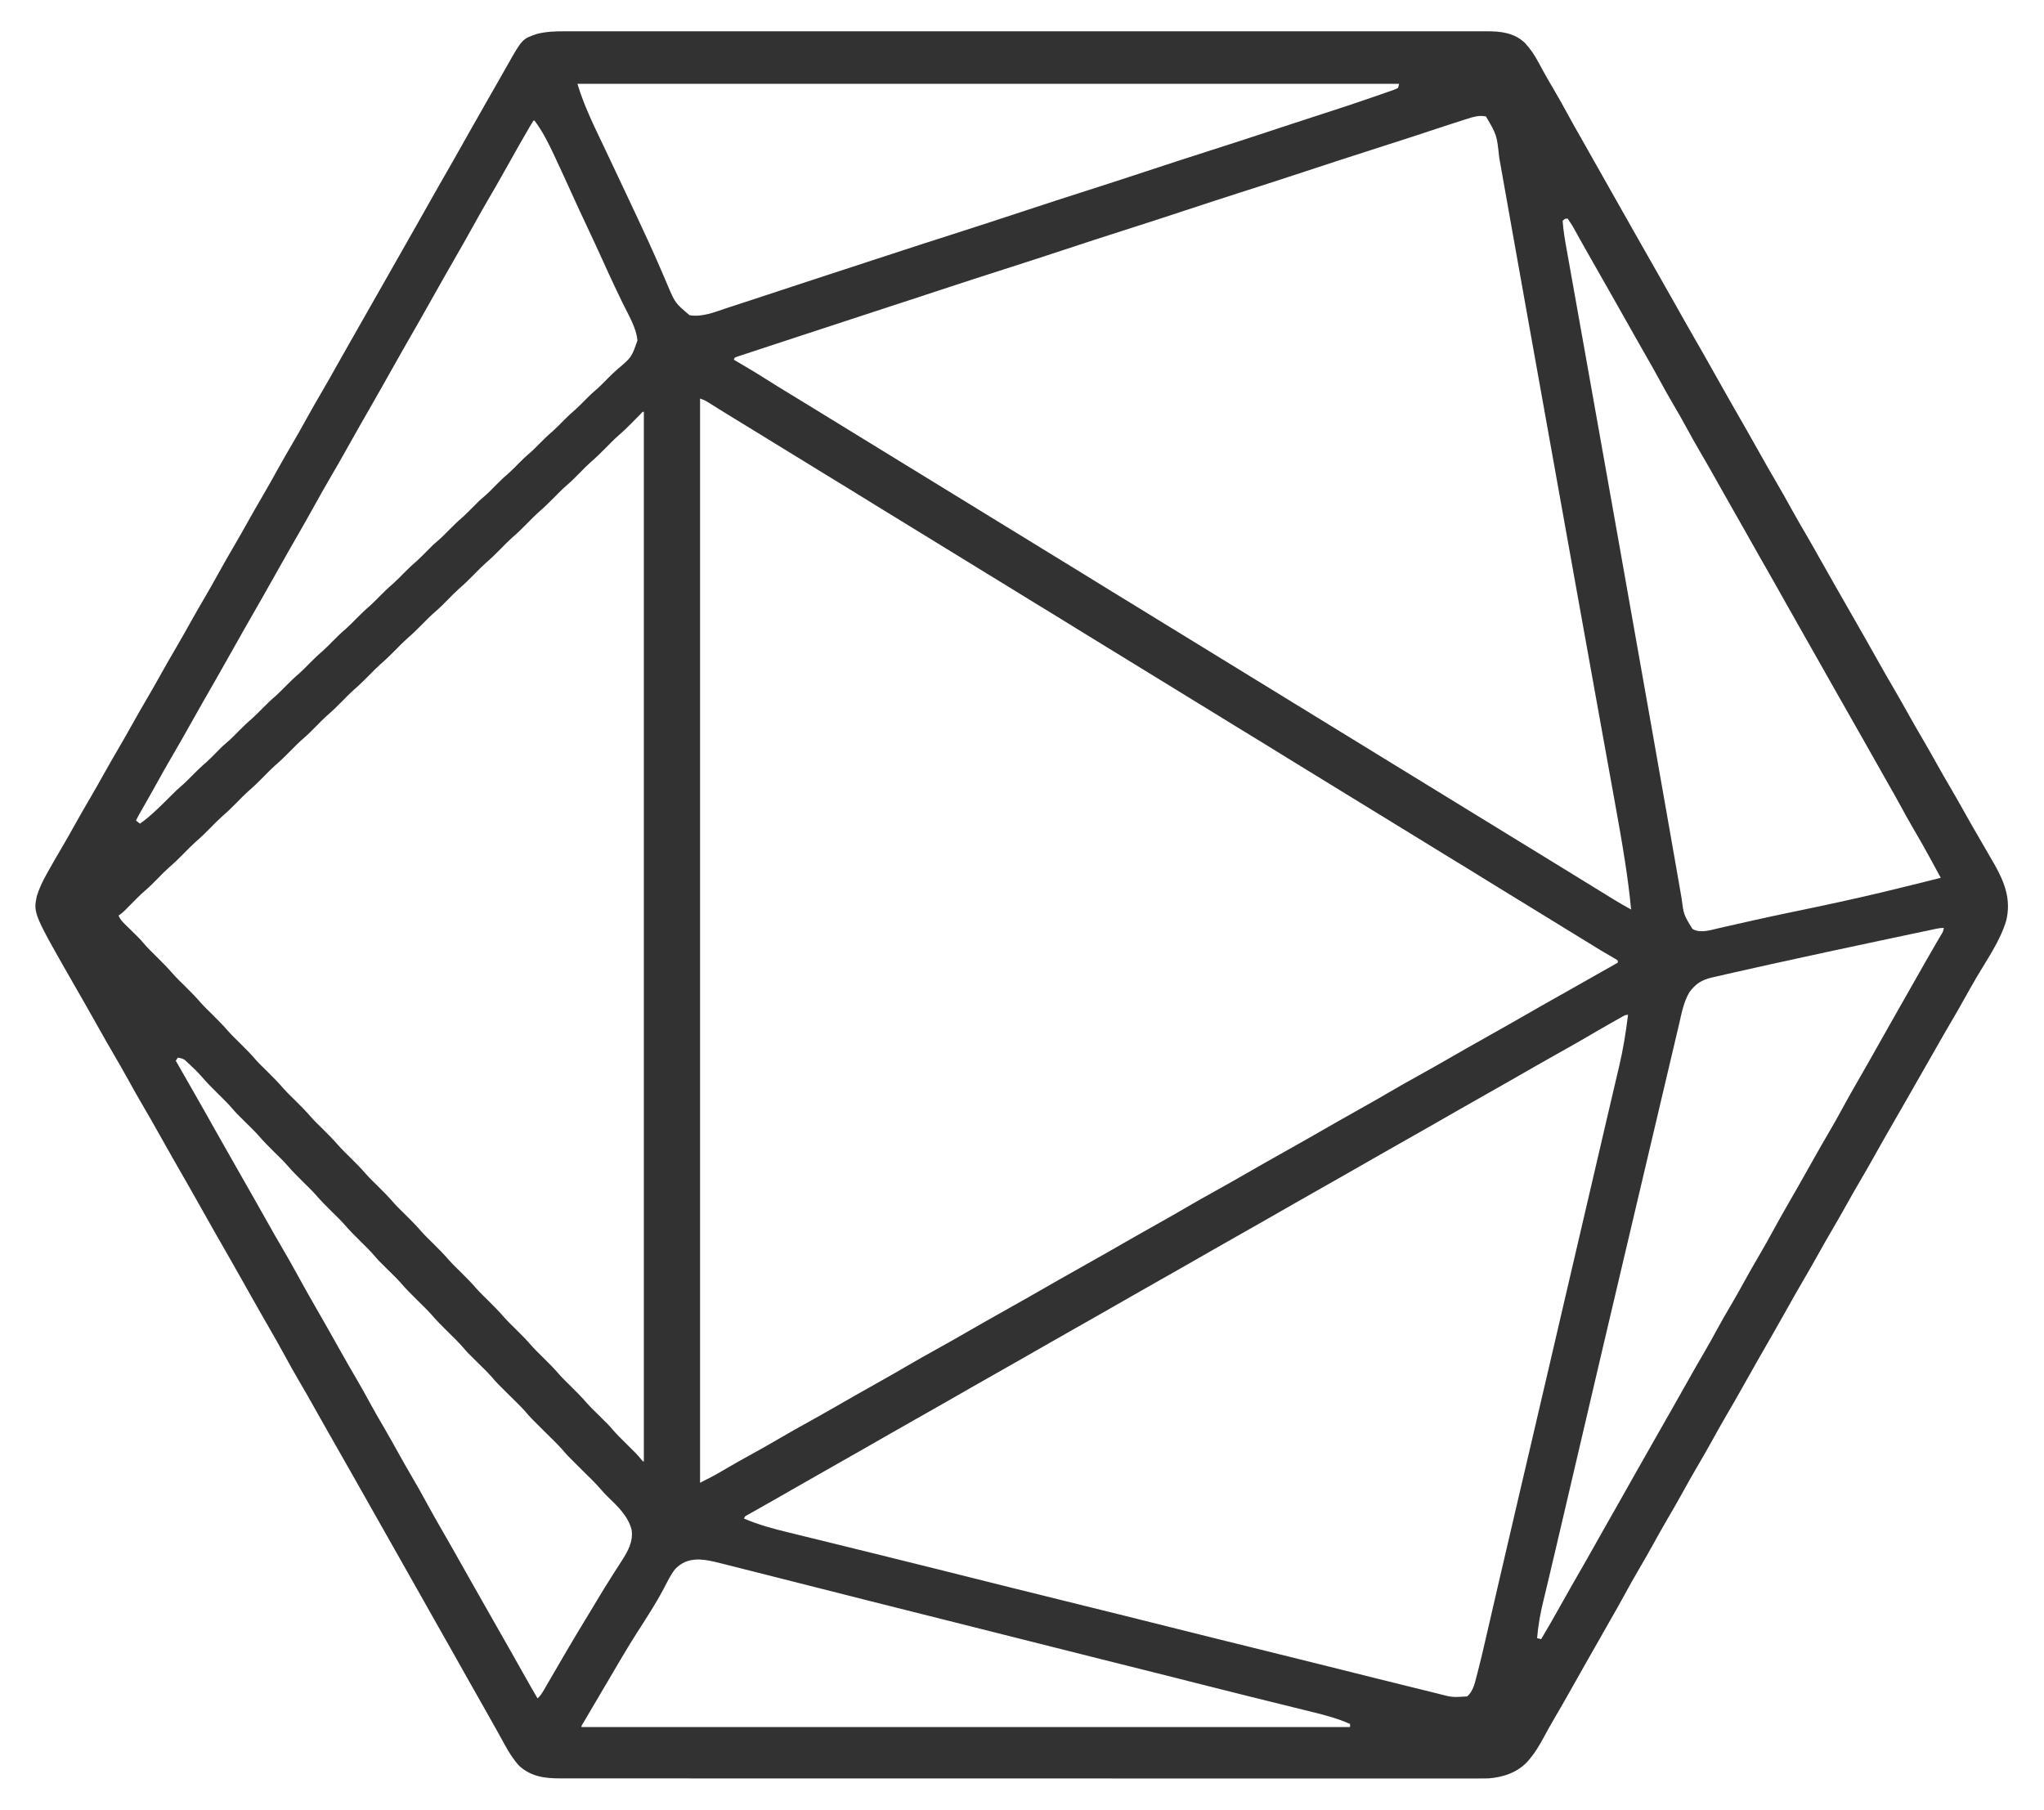 <?xml version="1.0" encoding="UTF-8"?>
<svg version="1.1" xmlns="http://www.w3.org/2000/svg" width="2000" height="1771">
<path d="M0 0 C1.601 -0.003 3.202 -0.008 4.803 -0.013 C9.188 -0.025 13.572 -0.018 17.957 -0.008 C22.733 -0 27.509 -0.01 32.284 -0.018 C40.65 -0.028 49.015 -0.028 57.381 -0.02 C69.82 -0.009 82.26 -0.015 94.7 -0.024 C116.917 -0.04 139.134 -0.039 161.352 -0.03 C180.794 -0.022 200.236 -0.02 219.678 -0.024 C220.968 -0.024 222.257 -0.024 223.586 -0.025 C228.82 -0.026 234.054 -0.027 239.288 -0.027 C253.919 -0.03 268.551 -0.032 283.182 -0.033 C283.848 -0.033 284.514 -0.033 285.201 -0.033 C306.426 -0.034 327.652 -0.031 348.878 -0.024 C349.91 -0.024 349.91 -0.024 350.963 -0.024 C362.141 -0.02 373.319 -0.017 384.496 -0.013 C428.829 0.002 473.161 0.001 517.494 -0.014 C528.667 -0.017 539.84 -0.021 551.013 -0.024 C551.701 -0.025 552.389 -0.025 553.098 -0.025 C574.303 -0.031 595.507 -0.034 616.712 -0.033 C617.378 -0.033 618.043 -0.033 618.729 -0.033 C633.999 -0.032 649.269 -0.03 664.539 -0.027 C669.764 -0.026 674.988 -0.025 680.213 -0.024 C681.499 -0.024 682.785 -0.023 684.111 -0.023 C703.542 -0.02 722.973 -0.024 742.404 -0.031 C764.496 -0.04 786.588 -0.038 808.68 -0.022 C821.047 -0.013 833.413 -0.012 845.779 -0.023 C854.037 -0.03 862.295 -0.026 870.553 -0.013 C875.259 -0.006 879.965 -0.003 884.672 -0.014 C888.956 -0.024 893.241 -0.02 897.525 -0.005 C899.062 -0.002 900.6 -0.004 902.137 -0.011 C916.202 -0.076 929.499 1.337 940.082 11.492 C945.647 17.554 949.723 23.749 953.566 31.003 C954.774 33.221 955.983 35.439 957.195 37.655 C957.804 38.774 958.412 39.892 959.039 41.045 C961.927 46.277 964.965 51.419 968.004 56.565 C972.997 65.06 977.801 73.638 982.485 82.307 C986.3 89.356 990.243 96.324 994.238 103.273 C998.168 110.114 1002.033 116.989 1005.879 123.878 C1010.173 131.567 1014.496 139.238 1018.879 146.878 C1023.261 154.517 1027.584 162.188 1031.879 169.878 C1036.679 178.472 1041.523 187.04 1046.419 195.58 C1050.013 201.853 1053.577 208.143 1057.129 214.44 C1061.656 222.466 1066.216 230.474 1070.796 238.471 C1076.287 248.06 1081.741 257.667 1087.129 267.315 C1093.306 278.378 1099.575 289.386 1105.879 300.378 C1108.505 304.96 1111.131 309.543 1113.754 314.128 C1114.262 315.016 1114.262 315.016 1114.78 315.922 C1120.2 325.398 1125.552 334.911 1130.875 344.442 C1136.473 354.46 1142.169 364.422 1147.879 374.378 C1150.505 378.96 1153.13 383.543 1155.754 388.128 C1156.093 388.721 1156.432 389.314 1156.782 389.925 C1161.573 398.298 1166.308 406.701 1171.004 415.128 C1175.516 423.225 1180.12 431.26 1184.816 439.253 C1190.457 448.853 1195.891 458.557 1201.271 468.306 C1205.95 476.763 1210.778 485.121 1215.675 493.453 C1220.484 501.655 1225.144 509.936 1229.774 518.24 C1234.865 527.369 1240.039 536.449 1245.239 545.516 C1248.374 550.988 1251.501 556.464 1254.629 561.94 C1260.284 571.841 1260.284 571.841 1265.948 581.736 C1267.634 584.679 1269.319 587.622 1271.004 590.565 C1271.336 591.145 1271.668 591.726 1272.01 592.324 C1276.724 600.564 1281.382 608.835 1286.004 617.128 C1291.101 626.272 1296.328 635.331 1301.629 644.359 C1306.408 652.519 1311.03 660.76 1315.629 669.022 C1319.628 676.191 1323.722 683.298 1327.879 690.378 C1333.25 699.527 1338.469 708.752 1343.629 718.022 C1347.628 725.191 1351.722 732.298 1355.879 739.378 C1360.643 747.492 1365.303 755.656 1369.879 763.878 C1374.477 772.14 1379.158 780.346 1383.941 788.503 C1388.649 796.542 1393.33 804.595 1397.941 812.69 C1398.465 813.602 1398.989 814.514 1399.529 815.454 C1409.471 832.984 1415.891 850.091 1410.879 870.378 C1404.996 890.018 1392.436 907.8 1382.139 925.34 C1377.877 932.615 1373.731 939.949 1369.629 947.315 C1365.449 954.818 1361.218 962.277 1356.833 969.661 C1352.903 976.297 1349.075 982.991 1345.254 989.69 C1344.913 990.287 1344.573 990.883 1344.222 991.498 C1342.472 994.565 1340.724 997.633 1338.975 1000.7 C1335.945 1006.016 1332.909 1011.327 1329.872 1016.639 C1328.209 1019.549 1326.546 1022.459 1324.882 1025.37 C1324.553 1025.947 1324.223 1026.524 1323.883 1027.119 C1321.872 1030.638 1319.862 1034.158 1317.853 1037.679 C1316.174 1040.62 1314.495 1043.561 1312.816 1046.503 C1312.485 1047.082 1312.154 1047.662 1311.813 1048.259 C1306.987 1056.711 1302.128 1065.142 1297.254 1073.565 C1291.773 1083.037 1286.402 1092.564 1281.077 1102.124 C1276.531 1110.265 1271.849 1118.319 1267.128 1126.358 C1262.956 1133.483 1258.893 1140.663 1254.879 1147.878 C1249.742 1157.107 1244.476 1166.25 1239.129 1175.358 C1234.956 1182.483 1230.894 1189.663 1226.879 1196.878 C1222.303 1205.1 1217.643 1213.263 1212.879 1221.378 C1207.56 1230.439 1202.38 1239.569 1197.265 1248.747 C1192.891 1256.588 1188.463 1264.398 1184.004 1272.19 C1183.671 1272.771 1183.338 1273.353 1182.995 1273.952 C1180.285 1278.689 1177.571 1283.424 1174.858 1288.159 C1172.488 1292.293 1170.12 1296.429 1167.754 1300.565 C1167.421 1301.146 1167.089 1301.726 1166.746 1302.325 C1162.032 1310.565 1157.375 1318.835 1152.754 1327.128 C1147.682 1336.227 1142.476 1345.237 1137.198 1354.218 C1132.152 1362.839 1127.31 1371.565 1122.484 1380.311 C1117.83 1388.723 1113.023 1397.033 1108.148 1405.319 C1103.776 1412.776 1099.555 1420.309 1095.379 1427.878 C1090.102 1437.44 1084.686 1446.905 1079.148 1456.319 C1074.117 1464.9 1069.295 1473.59 1064.491 1482.3 C1060.327 1489.826 1056.053 1497.278 1051.691 1504.69 C1046.718 1513.142 1041.936 1521.676 1037.274 1530.303 C1032.949 1538.293 1028.456 1546.18 1023.929 1554.057 C1020.801 1559.502 1017.713 1564.97 1014.629 1570.44 C1009.428 1579.66 1004.18 1588.853 998.918 1598.038 C994.146 1606.373 989.428 1614.737 984.754 1623.128 C979.596 1632.383 974.304 1641.551 968.93 1650.682 C965.156 1657.118 961.545 1663.624 958.004 1670.19 C954.122 1677.329 950.112 1684.121 944.879 1690.378 C944.219 1691.173 943.559 1691.968 942.879 1692.788 C932.765 1703.924 918.796 1708.579 904.095 1709.654 C899.973 1709.759 895.861 1709.774 891.738 1709.752 C890.147 1709.755 888.556 1709.759 886.965 1709.765 C882.613 1709.775 878.262 1709.768 873.91 1709.757 C869.168 1709.748 864.426 1709.757 859.684 1709.764 C851.38 1709.773 843.076 1709.771 834.772 1709.762 C822.423 1709.748 810.075 1709.752 797.727 1709.759 C775.672 1709.771 753.618 1709.766 731.564 1709.754 C712.266 1709.743 692.969 1709.739 673.671 1709.74 C671.751 1709.74 671.751 1709.74 669.793 1709.74 C664.597 1709.741 659.401 1709.741 654.206 1709.741 C639.682 1709.743 625.159 1709.743 610.636 1709.742 C609.975 1709.742 609.313 1709.742 608.632 1709.742 C587.565 1709.741 566.498 1709.736 545.432 1709.728 C544.749 1709.727 544.065 1709.727 543.362 1709.727 C532.269 1709.722 521.175 1709.718 510.082 1709.713 C466.077 1709.694 422.072 1709.688 378.066 1709.693 C375.285 1709.694 372.504 1709.694 369.722 1709.694 C369.034 1709.694 368.347 1709.694 367.638 1709.694 C360.022 1709.695 352.406 1709.696 344.79 1709.697 C343.765 1709.697 343.765 1709.697 342.72 1709.697 C305.848 1709.702 268.977 1709.696 232.105 1709.688 C228.213 1709.687 224.321 1709.686 220.428 1709.685 C217.846 1709.684 215.264 1709.684 212.682 1709.683 C194.671 1709.679 176.661 1709.678 158.65 1709.68 C135.444 1709.683 112.239 1709.679 89.033 1709.663 C76.758 1709.655 64.482 1709.652 52.207 1709.658 C44.012 1709.661 35.817 1709.656 27.622 1709.646 C22.95 1709.641 18.278 1709.638 13.606 1709.644 C9.355 1709.65 5.104 1709.646 0.853 1709.636 C-0.674 1709.633 -2.202 1709.634 -3.729 1709.639 C-19.012 1709.683 -32.393 1707.97 -44.121 1697.378 C-50.105 1690.743 -54.581 1683.523 -58.809 1675.69 C-60.03 1673.47 -61.251 1671.25 -62.473 1669.03 C-63.082 1667.917 -63.691 1666.805 -64.318 1665.658 C-67.063 1660.665 -69.872 1655.708 -72.684 1650.753 C-73.758 1648.854 -74.833 1646.956 -75.907 1645.057 C-76.437 1644.121 -76.967 1643.185 -77.513 1642.22 C-80.761 1636.481 -84.004 1630.739 -87.249 1624.998 C-89.943 1620.23 -92.639 1615.463 -95.336 1610.698 C-100.977 1600.73 -106.596 1590.75 -112.184 1580.753 C-116.936 1572.251 -121.737 1563.779 -126.583 1555.33 C-131.081 1547.476 -135.497 1539.576 -139.911 1531.674 C-143.612 1525.055 -147.348 1518.456 -151.121 1511.878 C-156.112 1503.177 -161.019 1494.431 -165.911 1485.674 C-169.612 1479.055 -173.348 1472.456 -177.121 1465.878 C-181.504 1458.238 -185.827 1450.567 -190.121 1442.878 C-194.922 1434.283 -199.766 1425.716 -204.662 1417.175 C-208.256 1410.902 -211.82 1404.612 -215.371 1398.315 C-220.572 1389.095 -225.82 1379.902 -231.082 1370.717 C-235.854 1362.382 -240.572 1354.018 -245.246 1345.628 C-249.817 1337.423 -254.487 1329.286 -259.246 1321.19 C-264.24 1312.692 -269.045 1304.112 -273.732 1295.442 C-278.495 1286.646 -283.453 1277.97 -288.441 1269.3 C-291.634 1263.747 -294.816 1258.188 -297.996 1252.628 C-298.335 1252.036 -298.674 1251.444 -299.023 1250.834 C-304.442 1241.357 -309.795 1231.845 -315.118 1222.313 C-320.716 1212.295 -326.412 1202.333 -332.121 1192.378 C-334.748 1187.795 -337.374 1183.212 -339.996 1178.628 C-340.335 1178.035 -340.674 1177.443 -341.023 1176.833 C-346.443 1167.357 -351.795 1157.844 -357.118 1148.313 C-362.716 1138.295 -368.412 1128.333 -374.121 1118.378 C-376.748 1113.795 -379.373 1109.212 -381.996 1104.628 C-382.336 1104.034 -382.675 1103.441 -383.025 1102.83 C-387.816 1094.457 -392.551 1086.054 -397.246 1077.628 C-401.759 1069.53 -406.363 1061.495 -411.059 1053.503 C-416.7 1043.902 -422.134 1034.198 -427.514 1024.449 C-431.64 1016.991 -435.866 1009.601 -440.184 1002.253 C-445.484 993.233 -450.643 984.145 -455.736 975.007 C-460.109 967.166 -464.537 959.357 -468.996 951.565 C-469.329 950.984 -469.662 950.402 -470.005 949.803 C-472.375 945.66 -474.748 941.519 -477.121 937.378 C-519.562 863.323 -519.562 863.323 -516.121 846.378 C-513.809 838.855 -510.587 832.038 -506.746 825.19 C-506.227 824.25 -505.707 823.31 -505.172 822.342 C-500.724 814.344 -496.113 806.442 -491.475 798.553 C-487.264 791.378 -483.166 784.147 -479.121 776.878 C-473.985 767.648 -468.719 758.505 -463.371 749.397 C-459.199 742.272 -455.137 735.092 -451.121 727.878 C-445.985 718.648 -440.719 709.505 -435.371 700.397 C-431.199 693.272 -427.137 686.092 -423.121 678.878 C-417.985 669.648 -412.719 660.505 -407.371 651.397 C-403.199 644.272 -399.137 637.092 -395.121 629.878 C-389.985 620.648 -384.719 611.505 -379.371 602.397 C-374.592 594.235 -369.968 585.993 -365.369 577.729 C-361.393 570.601 -357.32 563.538 -353.184 556.503 C-348.204 548.028 -343.371 539.484 -338.621 530.878 C-333.319 521.269 -327.882 511.756 -322.321 502.295 C-318.162 495.206 -314.118 488.059 -310.121 480.878 C-305.569 472.696 -300.929 464.574 -296.184 456.503 C-290.542 446.9 -285.107 437.195 -279.727 427.444 C-275.073 419.032 -270.266 410.722 -265.391 402.436 C-261.019 394.979 -256.798 387.446 -252.621 379.878 C-247.318 370.266 -241.877 360.751 -236.316 351.287 C-231.608 343.256 -227.045 335.15 -222.514 327.018 C-218.08 319.067 -213.584 311.152 -209.059 303.253 C-204.222 294.808 -199.402 286.355 -194.621 277.878 C-189.478 268.758 -184.291 259.664 -179.091 250.576 C-174.05 241.765 -169.039 232.938 -164.053 224.096 C-160.13 217.146 -156.174 210.216 -152.208 203.291 C-146.716 193.7 -141.26 184.09 -135.871 174.44 C-129.694 163.377 -123.425 152.369 -117.121 141.378 C-114.495 136.795 -111.869 132.212 -109.246 127.628 C-108.908 127.035 -108.569 126.443 -108.22 125.833 C-102.8 116.357 -97.448 106.844 -92.125 97.313 C-87.07 88.268 -81.938 79.267 -76.783 70.278 C-74.577 66.426 -72.377 62.571 -70.177 58.715 C-68.451 55.689 -66.723 52.664 -64.991 49.64 C-64.654 49.052 -64.318 48.464 -63.971 47.858 C-63.471 46.986 -63.471 46.986 -62.961 46.096 C-60.605 41.98 -58.262 37.856 -55.938 33.721 C-41.041 7.325 -41.041 7.325 -26.277 2.435 C-17.48 0.315 -8.993 -0.045 0 0 Z M12.879 51.378 C19.233 72.56 28.831 92.12 38.357 112.011 C42.277 120.199 46.145 128.411 50.004 136.628 C51.318 139.426 52.634 142.224 53.949 145.022 C54.273 145.711 54.596 146.4 54.93 147.11 C57.237 152.018 59.553 156.923 61.871 161.827 C68.588 176.041 75.262 190.275 81.816 204.565 C82.141 205.273 82.466 205.982 82.801 206.712 C86.785 215.411 90.667 224.149 94.453 232.936 C95.025 234.261 95.025 234.261 95.608 235.613 C97.459 239.903 99.299 244.197 101.12 248.499 C108.482 265.85 108.482 265.85 122.566 277.815 C135.011 279.928 147.071 274.784 158.691 270.94 C160.834 270.242 162.977 269.545 165.121 268.849 C170.616 267.06 176.107 265.257 181.595 263.448 C186.814 261.728 192.034 260.012 197.254 258.298 C213.465 252.975 229.673 247.642 245.876 242.298 C264.707 236.087 283.554 229.926 302.414 223.805 C308.805 221.729 315.192 219.641 321.578 217.549 C340.768 211.266 359.966 205.015 379.208 198.89 C402.649 191.428 426.019 183.758 449.38 176.052 C470.604 169.052 491.841 162.102 513.141 155.335 C532.096 149.309 550.989 143.103 569.879 136.878 C589.79 130.316 609.711 123.79 629.691 117.44 C653.643 109.826 677.514 101.969 701.383 94.098 C704.489 93.074 707.596 92.05 710.703 91.026 C711.837 90.652 711.837 90.652 712.995 90.27 C722.162 87.249 731.334 84.247 740.523 81.292 C758.052 75.654 775.533 69.892 792.919 63.826 C794.958 63.116 796.999 62.412 799.041 61.713 C801.85 60.75 804.65 59.766 807.449 58.776 C808.291 58.491 809.134 58.206 810.002 57.913 C812.565 57.032 812.565 57.032 815.879 55.378 C816.209 54.058 816.539 52.738 816.879 51.378 C551.559 51.378 286.239 51.378 12.879 51.378 Z M882.949 85.823 C881.679 86.222 881.679 86.222 880.383 86.63 C877.543 87.529 874.71 88.452 871.879 89.378 C869.797 90.05 867.716 90.723 865.635 91.396 C859.901 93.258 854.174 95.142 848.449 97.033 C842.014 99.157 835.575 101.272 829.136 103.385 C828.485 103.599 827.833 103.813 827.162 104.033 C814.672 108.133 802.155 112.143 789.629 116.128 C768.571 122.828 747.577 129.716 726.59 136.632 C706.408 143.282 686.209 149.868 665.959 156.306 C646.89 162.371 627.883 168.615 608.879 174.878 C587.934 181.78 566.975 188.625 545.959 195.306 C526.89 201.371 507.883 207.615 488.879 213.878 C468.904 220.46 448.921 227.006 428.879 233.378 C408.692 239.796 388.561 246.379 368.441 253.003 C367.298 253.379 367.298 253.379 366.132 253.763 C362.331 255.014 358.531 256.265 354.731 257.516 C353.995 257.759 353.26 258.001 352.501 258.25 C351.029 258.735 349.557 259.22 348.085 259.705 C336.191 263.621 324.289 267.511 312.379 271.378 C284.029 280.587 255.713 289.9 227.403 299.229 C222.426 300.869 217.447 302.505 212.468 304.14 C206.021 306.257 199.577 308.381 193.134 310.512 C190.767 311.294 188.398 312.073 186.029 312.849 C182.793 313.91 179.56 314.98 176.328 316.053 C175.374 316.364 174.42 316.674 173.438 316.994 C172.58 317.281 171.722 317.568 170.838 317.863 C169.719 318.232 169.719 318.232 168.578 318.608 C166.678 319.253 166.678 319.253 165.879 321.378 C166.729 321.874 166.729 321.874 167.597 322.38 C177.484 328.162 187.348 333.964 197.004 340.128 C204.852 345.137 212.787 349.996 220.754 354.815 C229.09 359.859 237.414 364.922 245.691 370.065 C252.896 374.542 260.127 378.975 267.379 383.378 C275.601 388.37 283.792 393.409 291.964 398.483 C298.415 402.483 304.891 406.438 311.379 410.378 C319.601 415.37 327.792 420.409 335.964 425.483 C342.415 429.483 348.891 433.438 355.379 437.378 C363.601 442.37 371.792 447.409 379.964 452.483 C386.415 456.483 392.891 460.438 399.379 464.378 C407.601 469.37 415.792 474.409 423.964 479.483 C430.415 483.483 436.891 487.438 443.379 491.378 C451.601 496.37 459.792 501.409 467.964 506.483 C474.415 510.483 480.891 514.438 487.379 518.378 C495.529 523.328 503.654 528.318 511.758 533.345 C527.976 543.403 544.235 553.392 560.546 563.299 C567.71 567.655 574.842 572.061 581.966 576.484 C588.415 580.483 594.892 584.438 601.379 588.378 C609.601 593.37 617.792 598.409 625.964 603.483 C632.415 607.483 638.891 611.438 645.379 615.378 C653.601 620.37 661.792 625.409 669.964 630.483 C676.415 634.483 682.891 638.438 689.379 642.378 C697.601 647.37 705.792 652.409 713.964 657.483 C720.415 661.483 726.891 665.438 733.379 669.378 C741.601 674.37 749.792 679.409 757.964 684.483 C764.415 688.483 770.891 692.438 777.379 696.378 C785.601 701.37 793.792 706.409 801.964 711.483 C808.415 715.483 814.891 719.438 821.379 723.378 C829.601 728.37 837.792 733.409 845.964 738.483 C852.415 742.483 858.891 746.438 865.379 750.378 C873.601 755.37 881.792 760.409 889.964 765.483 C896.415 769.483 902.891 773.438 909.379 777.378 C917.601 782.37 925.792 787.409 933.964 792.483 C940.415 796.483 946.891 800.438 953.379 804.378 C961.529 809.328 969.654 814.318 977.758 819.345 C993.285 828.974 1008.848 838.544 1024.441 848.065 C1025.362 848.629 1026.283 849.193 1027.232 849.774 C1032.709 853.112 1038.244 856.311 1043.879 859.378 C1042.415 844.272 1040.511 829.269 1038.186 814.275 C1038.057 813.438 1037.927 812.6 1037.794 811.738 C1034.997 793.66 1031.824 775.658 1028.554 757.661 C1027.737 753.158 1026.926 748.653 1026.114 744.149 C1024.712 736.373 1023.306 728.597 1021.898 720.822 C1019.64 708.35 1017.389 695.876 1015.139 683.403 C1014.361 679.091 1013.583 674.779 1012.806 670.468 C1012.514 668.854 1012.514 668.854 1012.217 667.207 C1010.827 659.501 1009.436 651.796 1008.045 644.09 C1002.661 614.277 997.293 584.462 991.941 554.643 C991.76 553.633 991.578 552.622 991.391 551.581 C989.203 539.388 987.015 527.194 984.828 515.001 C983.003 504.829 981.178 494.657 979.352 484.486 C970.602 435.727 961.859 386.966 953.121 338.205 C951.178 327.362 949.235 316.518 947.29 305.675 C945.569 296.079 943.849 286.482 942.129 276.885 C941.976 276.037 941.824 275.189 941.668 274.315 C937.447 250.764 933.244 227.21 929.059 203.653 C928.057 198.014 927.054 192.376 926.05 186.737 C925.912 185.959 925.773 185.182 925.63 184.381 C925.08 181.287 924.529 178.194 923.978 175.101 C922.408 166.29 920.843 157.479 919.286 148.666 C918.225 142.667 917.158 136.669 916.087 130.671 C915.656 128.251 915.228 125.831 914.803 123.411 C912.444 101.379 912.444 101.379 901.879 83.378 C895.581 81.846 888.949 83.848 882.949 85.823 Z M-30.121 87.378 C-31.029 88.745 -31.882 90.148 -32.715 91.561 C-33.257 92.479 -33.798 93.396 -34.356 94.342 C-37.469 99.694 -40.554 105.061 -43.621 110.44 C-43.967 111.046 -44.313 111.651 -44.67 112.275 C-50.163 121.893 -55.581 131.551 -60.973 141.226 C-64.919 148.285 -68.962 155.28 -73.059 162.253 C-78.743 171.928 -84.229 181.703 -89.659 191.524 C-94.85 200.911 -100.146 210.234 -105.489 219.535 C-108.664 225.063 -111.831 230.594 -114.996 236.128 C-115.335 236.72 -115.674 237.312 -116.023 237.922 C-121.443 247.399 -126.795 256.911 -132.118 266.442 C-137.716 276.46 -143.412 286.422 -149.121 296.378 C-151.748 300.96 -154.374 305.543 -156.996 310.128 C-157.335 310.72 -157.674 311.312 -158.023 311.922 C-163.443 321.398 -168.795 330.911 -174.118 340.442 C-179.716 350.46 -185.412 360.422 -191.121 370.378 C-193.748 374.96 -196.373 379.543 -198.996 384.128 C-199.336 384.721 -199.675 385.314 -200.025 385.925 C-204.816 394.298 -209.551 402.701 -214.246 411.128 C-218.759 419.225 -223.363 427.26 -228.059 435.253 C-233.743 444.928 -239.229 454.703 -244.659 464.524 C-249.85 473.911 -255.146 483.234 -260.489 492.535 C-263.664 498.063 -266.831 503.594 -269.996 509.128 C-270.335 509.72 -270.674 510.312 -271.023 510.922 C-276.443 520.399 -281.795 529.911 -287.118 539.442 C-292.716 549.46 -298.412 559.422 -304.121 569.378 C-306.748 573.96 -309.374 578.543 -311.996 583.128 C-312.335 583.72 -312.674 584.312 -313.023 584.922 C-318.443 594.398 -323.795 603.911 -329.118 613.442 C-334.716 623.46 -340.412 633.422 -346.121 643.378 C-348.748 647.96 -351.373 652.543 -353.996 657.128 C-354.336 657.721 -354.675 658.314 -355.025 658.925 C-359.816 667.298 -364.551 675.701 -369.246 684.128 C-373.759 692.225 -378.363 700.26 -383.059 708.253 C-388.732 717.911 -394.212 727.666 -399.628 737.471 C-404.159 745.668 -408.767 753.817 -413.442 761.933 C-413.9 762.728 -414.357 763.523 -414.829 764.342 C-415.225 765.029 -415.622 765.716 -416.031 766.424 C-417.124 768.381 -418.135 770.365 -419.121 772.378 C-417.141 773.863 -417.141 773.863 -415.121 775.378 C-409.51 771.344 -404.374 767.016 -399.371 762.253 C-398.681 761.601 -397.991 760.949 -397.28 760.278 C-392.478 755.725 -387.781 751.077 -383.132 746.368 C-380.606 743.822 -378.047 741.381 -375.309 739.065 C-371.184 735.563 -367.426 731.719 -363.621 727.878 C-359.298 723.512 -354.975 719.271 -350.274 715.311 C-347.098 712.458 -344.124 709.411 -341.121 706.378 C-333.84 699.02 -333.84 699.02 -330.184 695.94 C-326.095 692.487 -322.384 688.677 -318.621 684.878 C-314.32 680.534 -310.018 676.317 -305.34 672.378 C-301.971 669.341 -298.812 666.099 -295.621 662.878 C-291.32 658.534 -287.018 654.317 -282.34 650.378 C-278.971 647.341 -275.812 644.099 -272.621 640.878 C-268.32 636.534 -264.018 632.317 -259.34 628.378 C-255.971 625.341 -252.812 622.099 -249.621 618.878 C-245.32 614.534 -241.018 610.317 -236.34 606.378 C-232.971 603.341 -229.812 600.099 -226.621 596.878 C-222.32 592.534 -218.018 588.317 -213.34 584.378 C-209.971 581.341 -206.812 578.099 -203.621 574.878 C-199.32 570.534 -195.018 566.317 -190.34 562.378 C-186.971 559.341 -183.812 556.099 -180.621 552.878 C-176.32 548.534 -172.018 544.317 -167.34 540.378 C-163.267 536.706 -159.47 532.744 -155.612 528.848 C-151.953 525.168 -148.244 521.656 -144.274 518.311 C-141.098 515.458 -138.124 512.411 -135.121 509.378 C-127.84 502.02 -127.84 502.02 -124.184 498.94 C-120.095 495.487 -116.384 491.677 -112.621 487.878 C-108.298 483.512 -103.975 479.271 -99.274 475.311 C-96.098 472.458 -93.124 469.411 -90.121 466.378 C-82.84 459.02 -82.84 459.02 -79.184 455.94 C-74.373 451.877 -70.041 447.321 -65.614 442.851 C-61.933 439.148 -58.201 435.611 -54.207 432.245 C-50.618 429.031 -47.283 425.558 -43.896 422.133 C-41.074 419.291 -38.246 416.528 -35.184 413.94 C-31.279 410.632 -27.719 407.012 -24.121 403.378 C-19.976 399.189 -15.812 395.151 -11.309 391.346 C-7.469 387.89 -3.89 384.164 -0.257 380.493 C3.293 376.921 6.91 373.531 10.757 370.28 C13.75 367.596 16.553 364.735 19.379 361.878 C22.769 358.449 26.13 355.055 29.816 351.94 C34.39 348.066 38.524 343.757 42.737 339.5 C45.784 336.433 48.838 333.437 52.129 330.628 C65.8 319.07 65.8 319.07 71.566 302.69 C70.637 290.154 62.555 277.215 57.164 266.04 C55.042 261.637 52.936 257.226 50.832 252.815 C50.408 251.928 49.985 251.041 49.549 250.127 C45.663 241.964 41.906 233.745 38.191 225.503 C33.189 214.411 28.083 203.376 22.879 192.378 C17.615 181.253 12.448 170.092 7.379 158.878 C2.45 147.987 -2.52 137.116 -7.584 126.287 C-8.263 124.833 -8.94 123.379 -9.614 121.924 C-15.176 109.942 -21.148 97.974 -29.121 87.378 C-29.451 87.378 -29.781 87.378 -30.121 87.378 Z M976.879 185.378 C977.485 194.561 979.021 203.539 980.65 212.584 C980.939 214.211 981.228 215.839 981.516 217.466 C982.306 221.913 983.102 226.359 983.898 230.805 C984.756 235.601 985.609 240.398 986.462 245.194 C987.942 253.506 989.425 261.817 990.909 270.128 C993.081 282.282 995.247 294.436 997.411 306.592 C1000.707 325.1 1004.006 343.609 1007.306 362.117 C1014.573 402.869 1021.818 443.625 1029.059 484.381 C1030.331 491.542 1031.604 498.702 1032.876 505.863 C1042.788 561.636 1052.668 617.415 1062.509 673.2 C1063.613 679.458 1064.718 685.716 1065.822 691.973 C1071.553 724.449 1077.279 756.925 1082.963 789.409 C1084.244 796.727 1085.528 804.046 1086.812 811.364 C1087.952 817.868 1089.088 824.373 1090.219 830.879 C1090.888 834.726 1091.563 838.572 1092.239 842.417 C1092.542 844.145 1092.842 845.873 1093.14 847.601 C1095.306 864.429 1095.306 864.429 1103.879 878.378 C1111.382 882.839 1120.874 879.718 1128.769 877.878 C1129.948 877.611 1131.128 877.344 1132.343 877.069 C1134.915 876.486 1137.486 875.901 1140.057 875.31 C1147.143 873.685 1154.237 872.091 1161.332 870.499 C1162.079 870.331 1162.826 870.163 1163.595 869.99 C1175.289 867.364 1187.003 864.85 1198.738 862.413 C1199.523 862.249 1200.309 862.086 1201.118 861.918 C1204.306 861.256 1207.493 860.594 1210.68 859.934 C1237.332 854.407 1263.909 848.665 1290.379 842.315 C1292.266 841.862 1292.266 841.862 1294.191 841.401 C1311.781 837.169 1329.333 832.788 1346.879 828.378 C1346.477 827.642 1346.075 826.906 1345.662 826.149 C1345.129 825.173 1344.597 824.198 1344.048 823.193 C1343.523 822.23 1342.998 821.268 1342.457 820.276 C1341.017 817.633 1339.586 814.985 1338.16 812.335 C1332.338 801.549 1326.312 790.911 1320.096 780.348 C1315.666 772.795 1311.434 765.152 1307.273 757.449 C1303.457 750.399 1299.514 743.431 1295.519 736.482 C1291.589 729.641 1287.724 722.766 1283.879 715.878 C1279.078 707.283 1274.234 698.716 1269.338 690.175 C1265.744 683.902 1262.18 677.612 1258.629 671.315 C1254.101 663.289 1249.542 655.282 1244.962 647.286 C1238.973 636.827 1233.041 626.337 1227.168 615.812 C1222.787 607.972 1218.344 600.169 1213.879 592.378 C1207.597 581.415 1201.397 570.408 1195.234 559.378 C1186.885 544.437 1178.42 529.564 1169.916 514.712 C1164.61 505.443 1159.372 496.138 1154.168 486.812 C1149.454 478.376 1144.666 469.984 1139.86 461.601 C1135.106 453.305 1130.407 444.98 1125.754 436.628 C1121.183 428.423 1116.513 420.286 1111.754 412.19 C1106.804 403.769 1102.051 395.264 1097.417 386.666 C1093.709 379.819 1089.828 373.087 1085.879 366.378 C1080.843 357.821 1075.994 349.187 1071.275 340.453 C1066.953 332.469 1062.463 324.589 1057.941 316.717 C1054.749 311.16 1051.592 305.583 1048.441 300.003 C1047.631 298.568 1047.631 298.568 1046.805 297.104 C1045.709 295.165 1044.614 293.225 1043.52 291.285 C1040.265 285.519 1037.006 279.756 1033.747 273.992 C1031.074 269.264 1028.402 264.534 1025.734 259.803 C1019.502 248.759 1013.232 237.738 1006.928 226.735 C1003.218 220.258 999.527 213.771 995.89 207.253 C995.257 206.117 994.623 204.981 993.97 203.811 C992.776 201.665 991.584 199.518 990.394 197.37 C986.454 190.172 986.454 190.172 981.879 183.378 C979.555 183.193 979.555 183.193 976.879 185.378 Z M132.879 359.378 C132.879 709.508 132.879 1059.638 132.879 1420.378 C140.74 1416.447 148.298 1412.484 155.816 1408.003 C164.919 1402.631 174.108 1397.45 183.379 1392.378 C193.316 1386.937 203.152 1381.35 212.915 1375.601 C221.54 1370.537 230.273 1365.679 239.026 1360.84 C248.412 1355.648 257.735 1350.353 267.036 1345.01 C272.564 1341.835 278.096 1338.668 283.629 1335.503 C284.518 1334.993 284.518 1334.993 285.426 1334.474 C293.8 1329.683 302.202 1324.948 310.629 1320.253 C318.726 1315.74 326.761 1311.136 334.754 1306.44 C344.429 1300.756 354.204 1295.27 364.025 1289.84 C373.412 1284.649 382.735 1279.353 392.036 1274.01 C397.564 1270.835 403.095 1267.668 408.629 1264.503 C409.221 1264.164 409.813 1263.825 410.423 1263.476 C419.9 1258.056 429.412 1252.704 438.943 1247.381 C448.961 1241.783 458.923 1236.087 468.879 1230.378 C473.461 1227.751 478.044 1225.125 482.629 1222.503 C483.517 1221.994 483.517 1221.994 484.423 1221.476 C493.899 1216.056 503.412 1210.704 512.943 1205.381 C522.961 1199.783 532.923 1194.087 542.879 1188.378 C547.461 1185.751 552.044 1183.126 556.629 1180.503 C557.222 1180.163 557.815 1179.824 558.426 1179.474 C566.799 1174.684 575.202 1169.948 583.629 1165.253 C591.726 1160.74 599.761 1156.136 607.754 1151.44 C617.429 1145.756 627.204 1140.27 637.025 1134.84 C646.412 1129.649 655.735 1124.353 665.036 1119.01 C670.564 1115.835 676.095 1112.668 681.629 1109.503 C682.221 1109.164 682.813 1108.825 683.423 1108.476 C692.9 1103.056 702.412 1097.704 711.943 1092.381 C721.961 1086.783 731.923 1081.087 741.879 1075.378 C746.461 1072.751 751.044 1070.126 755.629 1067.503 C756.222 1067.163 756.815 1066.824 757.426 1066.474 C765.799 1061.684 774.202 1056.948 782.629 1052.253 C790.726 1047.74 798.761 1043.136 806.754 1038.44 C816.429 1032.756 826.204 1027.27 836.025 1021.84 C845.412 1016.649 854.735 1011.353 864.036 1006.01 C869.564 1002.835 875.095 999.668 880.629 996.503 C881.221 996.164 881.813 995.825 882.423 995.476 C891.9 990.056 901.412 984.704 910.943 979.381 C920.961 973.783 930.923 968.087 940.879 962.378 C945.461 959.751 950.044 957.125 954.629 954.503 C955.517 953.994 955.517 953.994 956.423 953.476 C965.89 948.061 975.393 942.713 984.916 937.397 C992.475 933.174 1000.002 928.896 1007.514 924.59 C1015.277 920.142 1023.072 915.75 1030.879 911.378 C1030.879 910.718 1030.879 910.058 1030.879 909.378 C1029.316 908.166 1029.316 908.166 1027.242 907.014 C1026.448 906.546 1025.654 906.079 1024.836 905.597 C1023.963 905.091 1023.09 904.586 1022.191 904.065 C1020.339 902.974 1018.487 901.881 1016.636 900.788 C1015.679 900.223 1014.721 899.659 1013.735 899.077 C1009.309 896.444 1004.937 893.726 1000.566 891.003 C993.195 886.42 985.798 881.882 978.379 877.378 C970.156 872.385 961.965 867.346 953.793 862.272 C947.342 858.272 940.866 854.317 934.379 850.378 C926.228 845.427 918.103 840.437 909.999 835.41 C893.781 825.353 877.522 815.363 861.211 805.456 C854.047 801.1 846.915 796.694 839.791 792.271 C833.342 788.272 826.865 784.317 820.379 780.378 C812.156 775.385 803.965 770.346 795.793 765.272 C789.342 761.272 782.866 757.317 776.379 753.378 C768.156 748.385 759.965 743.346 751.793 738.272 C745.342 734.272 738.866 730.317 732.379 726.378 C724.228 721.427 716.103 716.437 707.999 711.41 C691.781 701.353 675.522 691.363 659.211 681.456 C652.047 677.1 644.915 672.694 637.791 668.271 C631.342 664.272 624.865 660.317 618.379 656.378 C610.156 651.385 601.965 646.346 593.793 641.272 C587.342 637.272 580.866 633.317 574.379 629.378 C566.156 624.385 557.965 619.346 549.793 614.272 C543.342 610.272 536.866 606.317 530.379 602.378 C522.228 597.427 514.103 592.437 505.999 587.41 C489.781 577.353 473.522 567.363 457.211 557.456 C450.047 553.1 442.915 548.694 435.791 544.271 C429.342 540.272 422.865 536.317 416.379 532.378 C408.156 527.385 399.965 522.346 391.793 517.272 C385.342 513.272 378.866 509.317 372.379 505.378 C364.156 500.385 355.965 495.346 347.793 490.272 C341.342 486.272 334.866 482.317 328.379 478.378 C320.228 473.427 312.103 468.437 303.999 463.41 C287.781 453.353 271.522 443.363 255.211 433.456 C248.047 429.1 240.915 424.694 233.791 420.271 C227.342 416.272 220.865 412.317 214.379 408.378 C206.156 403.385 197.965 398.346 189.793 393.272 C182.39 388.682 174.952 384.151 167.504 379.634 C162.63 376.675 157.77 373.695 152.933 370.674 C151.979 370.079 151.024 369.483 150.041 368.87 C148.23 367.738 146.421 366.603 144.615 365.463 C143.802 364.956 142.989 364.448 142.152 363.924 C141.445 363.479 140.738 363.034 140.009 362.576 C137.474 361.089 137.474 361.089 132.879 359.378 Z M75.148 374.011 C74.408 374.762 73.668 375.513 72.906 376.288 C72.088 377.113 71.27 377.939 70.427 378.79 C68.714 380.529 67 382.269 65.287 384.008 C60.947 388.389 56.553 392.592 51.873 396.606 C48.034 400.016 44.477 403.717 40.879 407.378 C36.022 412.317 31.128 417.089 25.875 421.604 C22.211 424.859 18.811 428.382 15.379 431.878 C11.329 436.001 7.295 440.078 2.91 443.846 C-1.673 447.789 -5.885 452.069 -10.121 456.378 C-14.968 461.307 -19.851 466.067 -25.094 470.573 C-28.941 473.998 -32.512 477.706 -36.121 481.378 C-40.968 486.307 -45.851 491.067 -51.094 495.573 C-54.941 498.998 -58.512 502.706 -62.121 506.378 C-66.968 511.307 -71.851 516.067 -77.094 520.573 C-80.941 523.998 -84.512 527.706 -88.121 531.378 C-92.978 536.317 -97.872 541.089 -103.125 545.604 C-106.789 548.859 -110.189 552.382 -113.621 555.878 C-117.671 560.001 -121.705 564.078 -126.09 567.846 C-130.673 571.789 -134.885 576.069 -139.121 580.378 C-143.968 585.307 -148.851 590.067 -154.094 594.573 C-157.941 597.998 -161.512 601.706 -165.121 605.378 C-169.968 610.307 -174.851 615.067 -180.094 619.573 C-183.941 622.998 -187.512 626.706 -191.121 630.378 C-195.968 635.307 -200.851 640.067 -206.094 644.573 C-209.941 647.998 -213.512 651.706 -217.121 655.378 C-221.978 660.317 -226.872 665.089 -232.125 669.604 C-235.789 672.859 -239.189 676.382 -242.621 679.878 C-246.671 684.001 -250.705 688.078 -255.09 691.846 C-259.673 695.789 -263.885 700.069 -268.121 704.378 C-272.968 709.307 -277.851 714.067 -283.094 718.573 C-286.941 721.998 -290.512 725.706 -294.121 729.378 C-298.968 734.307 -303.851 739.067 -309.094 743.573 C-312.941 746.998 -316.512 750.706 -320.121 754.378 C-324.968 759.307 -329.851 764.067 -335.094 768.573 C-338.941 771.998 -342.512 775.706 -346.121 779.378 C-350.968 784.307 -355.851 789.067 -361.094 793.573 C-364.941 796.998 -368.512 800.706 -372.121 804.378 C-376.978 809.317 -381.872 814.089 -387.125 818.604 C-390.789 821.859 -394.189 825.382 -397.621 828.878 C-401.666 832.996 -405.694 837.068 -410.075 840.831 C-414.752 844.855 -419.047 849.231 -423.371 853.628 C-424.937 855.218 -426.504 856.807 -428.075 858.393 C-429.098 859.434 -429.098 859.434 -430.142 860.496 C-432.04 862.3 -433.994 863.854 -436.121 865.378 C-434.64 868.831 -432.693 871.027 -430.016 873.643 C-428.787 874.856 -428.787 874.856 -427.534 876.092 C-426.247 877.347 -426.247 877.347 -424.934 878.628 C-415.417 887.947 -415.417 887.947 -411.633 892.362 C-407.399 897.302 -402.754 901.814 -398.121 906.378 C-392.871 911.549 -387.751 916.728 -382.954 922.323 C-379.205 926.527 -375.133 930.426 -371.121 934.378 C-365.871 939.549 -360.751 944.728 -355.954 950.323 C-352.205 954.527 -348.133 958.426 -344.121 962.378 C-338.871 967.549 -333.751 972.728 -328.954 978.323 C-325.205 982.527 -321.133 986.426 -317.121 990.378 C-311.871 995.549 -306.751 1000.728 -301.954 1006.323 C-298.205 1010.527 -294.133 1014.426 -290.121 1018.378 C-284.871 1023.549 -279.751 1028.728 -274.954 1034.323 C-271.205 1038.527 -267.133 1042.426 -263.121 1046.378 C-257.871 1051.549 -252.751 1056.728 -247.954 1062.323 C-244.205 1066.527 -240.133 1070.426 -236.121 1074.378 C-230.871 1079.549 -225.751 1084.728 -220.954 1090.323 C-217.205 1094.527 -213.133 1098.426 -209.121 1102.378 C-203.871 1107.549 -198.751 1112.728 -193.954 1118.323 C-190.205 1122.527 -186.133 1126.426 -182.121 1130.378 C-176.871 1135.549 -171.751 1140.728 -166.954 1146.323 C-163.205 1150.527 -159.133 1154.426 -155.121 1158.378 C-149.871 1163.549 -144.751 1168.728 -139.954 1174.323 C-136.205 1178.527 -132.133 1182.426 -128.121 1186.378 C-122.871 1191.549 -117.751 1196.728 -112.954 1202.323 C-109.205 1206.527 -105.133 1210.426 -101.121 1214.378 C-95.871 1219.549 -90.751 1224.728 -85.954 1230.323 C-82.205 1234.527 -78.133 1238.426 -74.121 1242.378 C-68.871 1247.549 -63.751 1252.728 -58.954 1258.323 C-55.205 1262.527 -51.133 1266.426 -47.121 1270.378 C-41.871 1275.549 -36.751 1280.728 -31.954 1286.323 C-28.205 1290.527 -24.133 1294.426 -20.121 1298.378 C-14.871 1303.549 -9.751 1308.728 -4.954 1314.323 C-1.205 1318.527 2.867 1322.426 6.879 1326.378 C12.129 1331.549 17.249 1336.728 22.046 1342.323 C25.795 1346.527 29.867 1350.426 33.879 1354.378 C43.507 1363.863 43.507 1363.863 47.375 1368.374 C51.625 1373.331 56.291 1377.86 60.941 1382.44 C70.644 1391.999 70.644 1391.999 74.437 1396.499 C75.243 1397.449 76.048 1398.399 76.879 1399.378 C77.209 1399.378 77.539 1399.378 77.879 1399.378 C77.879 1060.468 77.879 721.558 77.879 372.378 C76.603 372.263 76.603 372.263 75.148 374.011 Z M1342.617 878.199 C1341.744 878.382 1340.872 878.564 1339.973 878.753 C1339.015 878.957 1338.057 879.161 1337.071 879.371 C1336.056 879.585 1335.041 879.798 1333.995 880.019 C1330.595 880.735 1327.196 881.457 1323.796 882.178 C1321.389 882.687 1318.981 883.196 1316.573 883.705 C1310.083 885.077 1303.595 886.454 1297.106 887.832 C1293.747 888.545 1290.388 889.258 1287.029 889.971 C1252.321 897.331 1217.629 904.758 1182.984 912.413 C1180.353 912.994 1177.722 913.575 1175.091 914.155 C1165.053 916.37 1155.022 918.612 1144.999 920.895 C1142.856 921.383 1140.713 921.866 1138.569 922.35 C1134.513 923.267 1130.463 924.207 1126.414 925.151 C1125.224 925.419 1124.034 925.687 1122.809 925.964 C1112.799 928.337 1107.032 932.067 1100.879 940.378 C1095.187 950.024 1093.229 961.196 1090.722 971.971 C1090.227 974.061 1089.731 976.15 1089.235 978.239 C1087.886 983.923 1086.551 989.609 1085.219 995.297 C1083.796 1001.358 1082.361 1007.417 1080.927 1013.476 C1078.487 1023.79 1076.056 1034.105 1073.631 1044.422 C1071.146 1054.993 1068.657 1065.562 1066.161 1076.129 C1066.008 1076.778 1065.855 1077.426 1065.697 1078.094 C1064.925 1081.366 1064.152 1084.638 1063.379 1087.91 C1057.844 1111.341 1052.321 1134.775 1046.805 1158.211 C1043.01 1174.335 1039.209 1190.457 1035.398 1206.577 C1022.63 1260.592 1009.982 1314.635 997.352 1368.682 C990.497 1398.021 983.626 1427.356 976.754 1456.69 C975.964 1460.061 975.174 1463.433 974.384 1466.804 C973.874 1468.979 973.365 1471.154 972.855 1473.329 C971.627 1478.568 970.4 1483.808 969.177 1489.049 C966.992 1498.403 964.795 1507.753 962.547 1517.092 C961.523 1521.35 960.507 1525.611 959.492 1529.871 C959.015 1531.861 958.535 1533.85 958.05 1535.838 C955.087 1547.994 952.92 1559.902 951.879 1572.378 C953.199 1572.708 954.519 1573.038 955.879 1573.378 C962.287 1562.642 968.475 1551.796 974.567 1540.877 C978.264 1534.254 981.985 1527.647 985.754 1521.065 C986.471 1519.812 986.471 1519.812 987.203 1518.534 C988.761 1515.815 990.32 1513.096 991.879 1510.378 C994.505 1505.795 997.131 1501.212 999.754 1496.628 C1000.094 1496.033 1000.434 1495.439 1000.784 1494.826 C1006.107 1485.518 1011.364 1476.175 1016.589 1466.812 C1021.302 1458.377 1026.091 1449.987 1030.895 1441.604 C1036.277 1432.209 1041.591 1422.777 1046.868 1413.323 C1051.008 1405.914 1055.199 1398.536 1059.42 1391.173 C1063.013 1384.9 1066.577 1378.612 1070.129 1372.315 C1075.329 1363.095 1080.577 1353.902 1085.839 1344.717 C1090.611 1336.382 1095.329 1328.018 1100.004 1319.628 C1104.574 1311.423 1109.244 1303.286 1114.004 1295.19 C1118.955 1286.765 1123.709 1278.256 1128.347 1269.655 C1132.548 1261.898 1136.983 1254.292 1141.457 1246.69 C1145.881 1239.149 1150.156 1231.533 1154.379 1223.878 C1159.162 1215.205 1164.042 1206.601 1169.066 1198.065 C1174.041 1189.609 1178.824 1181.071 1183.49 1172.441 C1188.252 1163.646 1193.21 1154.969 1198.198 1146.3 C1201.391 1140.747 1204.573 1135.188 1207.754 1129.628 C1208.093 1129.035 1208.432 1128.442 1208.782 1127.831 C1214.158 1118.434 1219.456 1108.995 1224.725 1099.537 C1228.731 1092.369 1232.842 1085.269 1237.004 1078.19 C1241.997 1069.692 1246.802 1061.112 1251.489 1052.442 C1256.252 1043.646 1261.21 1034.97 1266.198 1026.3 C1269.391 1020.747 1272.573 1015.188 1275.754 1009.628 C1276.092 1009.036 1276.431 1008.444 1276.78 1007.834 C1282.197 998.361 1287.548 988.853 1292.868 979.324 C1297.008 971.915 1301.199 964.537 1305.42 957.173 C1309.013 950.9 1312.577 944.611 1316.129 938.315 C1321.063 929.572 1326.024 920.845 1331.004 912.128 C1331.341 911.536 1331.679 910.944 1332.027 910.335 C1335.439 904.358 1338.863 898.388 1342.339 892.448 C1342.857 891.561 1343.376 890.675 1343.909 889.761 C1344.863 888.133 1345.82 886.508 1346.781 884.884 C1349.067 881.368 1349.067 881.368 1349.879 877.378 C1347.233 877.378 1345.183 877.656 1342.617 878.199 Z M1034.058 964.948 C1033.06 965.507 1032.063 966.067 1031.035 966.643 C1029.952 967.257 1028.869 967.87 1027.754 968.503 C1026.071 969.45 1026.071 969.45 1024.355 970.417 C1015.818 975.234 1007.349 980.167 998.895 985.128 C990.823 989.854 982.678 994.438 974.509 998.991 C966.668 1003.365 958.858 1007.793 951.066 1012.253 C950.485 1012.585 949.904 1012.917 949.306 1013.26 C946.353 1014.95 943.401 1016.641 940.449 1018.332 C934.49 1021.746 928.528 1025.156 922.566 1028.565 C921.981 1028.9 921.395 1029.234 920.792 1029.579 C912.073 1034.564 903.336 1039.516 894.589 1044.451 C887.11 1048.674 879.647 1052.927 872.191 1057.19 C871.606 1057.524 871.022 1057.859 870.419 1058.203 C866.239 1060.594 862.058 1062.986 857.879 1065.378 C853.108 1068.107 848.337 1070.837 843.566 1073.565 C842.981 1073.9 842.396 1074.234 841.793 1074.579 C833.074 1079.563 824.337 1084.516 815.589 1089.451 C808.11 1093.674 800.647 1097.927 793.191 1102.19 C792.606 1102.524 792.022 1102.859 791.419 1103.203 C787.239 1105.594 783.058 1107.986 778.879 1110.378 C774.108 1113.107 769.337 1115.837 764.566 1118.565 C763.981 1118.9 763.396 1119.234 762.793 1119.579 C754.074 1124.563 745.337 1129.516 736.589 1134.451 C729.11 1138.674 721.647 1142.927 714.191 1147.19 C713.606 1147.524 713.022 1147.859 712.419 1148.203 C708.239 1150.594 704.058 1152.986 699.879 1155.378 C695.108 1158.107 690.337 1160.837 685.566 1163.565 C684.981 1163.9 684.396 1164.234 683.793 1164.579 C675.074 1169.563 666.337 1174.516 657.589 1179.451 C650.11 1183.674 642.647 1187.927 635.191 1192.19 C634.606 1192.524 634.022 1192.859 633.419 1193.203 C629.239 1195.594 625.058 1197.986 620.879 1200.378 C616.108 1203.107 611.337 1205.837 606.566 1208.565 C605.981 1208.9 605.396 1209.234 604.793 1209.579 C596.074 1214.563 587.337 1219.516 578.589 1224.451 C571.11 1228.674 563.647 1232.927 556.191 1237.19 C555.606 1237.524 555.022 1237.859 554.419 1238.203 C550.239 1240.594 546.058 1242.986 541.879 1245.378 C537.108 1248.107 532.337 1250.837 527.566 1253.565 C526.688 1254.067 526.688 1254.067 525.793 1254.579 C517.074 1259.563 508.337 1264.516 499.589 1269.451 C492.11 1273.674 484.647 1277.927 477.191 1282.19 C476.606 1282.524 476.022 1282.859 475.419 1283.203 C471.239 1285.594 467.058 1287.986 462.879 1290.378 C458.108 1293.107 453.337 1295.837 448.566 1298.565 C447.688 1299.067 447.688 1299.067 446.793 1299.579 C438.074 1304.563 429.337 1309.516 420.589 1314.451 C413.11 1318.674 405.647 1322.927 398.191 1327.19 C397.314 1327.692 397.314 1327.692 396.419 1328.203 C392.239 1330.594 388.058 1332.986 383.879 1335.378 C379.108 1338.107 374.337 1340.837 369.566 1343.565 C368.688 1344.067 368.688 1344.067 367.793 1344.579 C359.074 1349.563 350.337 1354.516 341.589 1359.451 C334.11 1363.674 326.647 1367.927 319.191 1372.19 C318.314 1372.692 318.314 1372.692 317.419 1373.203 C313.239 1375.594 309.058 1377.986 304.879 1380.378 C300.108 1383.107 295.337 1385.837 290.566 1388.565 C289.688 1389.067 289.688 1389.067 288.793 1389.579 C280.074 1394.563 271.337 1399.516 262.589 1404.451 C251.531 1410.694 240.512 1417.005 229.49 1423.312 C225.262 1425.73 221.034 1428.147 216.805 1430.563 C213.852 1432.25 210.899 1433.938 207.947 1435.627 C202.47 1438.761 196.987 1441.884 191.488 1444.979 C190.505 1445.534 189.522 1446.09 188.509 1446.662 C186.678 1447.695 184.844 1448.725 183.008 1449.75 C181.809 1450.428 181.809 1450.428 180.586 1451.12 C179.889 1451.51 179.193 1451.901 178.475 1452.303 C176.713 1453.299 176.713 1453.299 175.879 1455.378 C190.194 1461.578 204.836 1465.435 219.972 1469.104 C223.429 1469.945 226.882 1470.8 230.335 1471.654 C236.283 1473.122 242.233 1474.582 248.184 1476.036 C257.622 1478.342 267.055 1480.665 276.487 1482.991 C279.708 1483.785 282.929 1484.579 286.15 1485.373 C287.353 1485.669 287.353 1485.669 288.58 1485.972 C294.304 1487.383 300.028 1488.791 305.753 1490.199 C327.215 1495.478 348.665 1500.799 370.105 1506.167 C371.153 1506.429 371.153 1506.429 372.222 1506.696 C379.819 1508.598 387.416 1510.502 395.013 1512.406 C408.311 1515.739 421.61 1519.067 434.91 1522.393 C436.156 1522.705 437.402 1523.017 438.686 1523.338 C460.693 1528.841 482.713 1534.29 504.743 1539.701 C534.326 1546.966 563.875 1554.367 593.425 1561.765 C624.516 1569.549 655.615 1577.3 686.739 1584.949 C707.046 1589.94 727.338 1594.986 747.621 1600.073 C762.703 1603.856 777.79 1607.622 792.879 1611.378 C793.717 1611.586 794.556 1611.795 795.421 1612.011 C805.747 1614.581 816.075 1617.142 826.409 1619.681 C830.482 1620.681 834.554 1621.685 838.623 1622.697 C842.407 1623.638 846.193 1624.569 849.981 1625.493 C851.359 1625.83 852.736 1626.171 854.112 1626.516 C868.677 1630.39 868.677 1630.39 883.441 1629.44 C889.28 1624.5 890.949 1616.413 892.8 1609.271 C893.182 1607.831 893.182 1607.831 893.572 1606.363 C896.298 1595.986 898.734 1585.544 901.132 1575.088 C901.626 1572.951 902.121 1570.813 902.615 1568.676 C903.674 1564.1 904.73 1559.524 905.783 1554.948 C908.367 1543.727 910.965 1532.51 913.561 1521.292 C914.169 1518.668 914.776 1516.044 915.383 1513.42 C921.918 1485.161 928.518 1456.918 935.131 1428.678 C938.034 1416.281 940.934 1403.884 943.836 1391.487 C944.134 1390.212 944.432 1388.936 944.74 1387.622 C950.906 1361.273 957.053 1334.92 963.191 1308.565 C963.556 1306.998 963.556 1306.998 963.928 1305.399 C966.122 1295.983 968.314 1286.567 970.507 1277.151 C975.21 1256.952 979.916 1236.754 984.623 1216.556 C986.368 1209.067 988.113 1201.578 989.858 1194.09 C995.243 1170.975 1000.631 1147.861 1006.024 1124.748 C1008.865 1112.57 1011.705 1100.392 1014.538 1088.212 C1014.783 1087.158 1015.028 1086.105 1015.28 1085.019 C1016.246 1080.865 1017.213 1076.711 1018.178 1072.556 C1020.872 1060.97 1023.578 1049.387 1026.31 1037.809 C1027.478 1032.862 1028.636 1027.913 1029.792 1022.962 C1030.51 1019.884 1031.235 1016.807 1031.969 1013.731 C1036.031 996.712 1038.752 979.731 1040.879 962.378 C1038.07 962.378 1036.505 963.571 1034.058 964.948 Z M-378.121 1004.378 C-379.111 1005.863 -379.111 1005.863 -380.121 1007.378 C-379.842 1007.867 -379.562 1008.357 -379.274 1008.861 C-378.873 1009.562 -378.472 1010.264 -378.059 1010.987 C-377.6 1011.79 -377.142 1012.592 -376.669 1013.42 C-375.615 1015.264 -374.561 1017.108 -373.508 1018.953 C-370.427 1024.346 -367.343 1029.738 -364.254 1035.128 C-357.151 1047.528 -350.098 1059.953 -343.132 1072.431 C-338.992 1079.84 -334.801 1087.218 -330.58 1094.582 C-326.987 1100.855 -323.423 1107.143 -319.871 1113.44 C-314.671 1122.66 -309.423 1131.853 -304.161 1141.038 C-299.389 1149.373 -294.671 1157.737 -289.996 1166.128 C-285.507 1174.185 -280.923 1182.178 -276.246 1190.128 C-271.014 1199.028 -265.963 1208.015 -260.996 1217.065 C-255.016 1227.962 -248.938 1238.794 -242.738 1249.567 C-239.566 1255.083 -236.406 1260.605 -233.246 1266.128 C-232.907 1266.721 -232.567 1267.315 -232.217 1267.926 C-226.842 1277.323 -221.544 1286.761 -216.275 1296.218 C-212.269 1303.386 -208.158 1310.486 -203.996 1317.565 C-199.045 1325.99 -194.291 1334.499 -189.653 1343.1 C-185.452 1350.857 -181.017 1358.463 -176.543 1366.065 C-171.46 1374.73 -166.586 1383.503 -161.734 1392.299 C-157.571 1399.826 -153.297 1407.277 -148.934 1414.69 C-143.959 1423.146 -139.176 1431.684 -134.51 1440.314 C-129.748 1449.109 -124.79 1457.786 -119.802 1466.455 C-116.609 1472.008 -113.427 1477.567 -110.246 1483.128 C-109.908 1483.719 -109.569 1484.311 -109.22 1484.921 C-103.803 1494.394 -98.452 1503.902 -93.132 1513.431 C-88.992 1520.84 -84.801 1528.218 -80.58 1535.582 C-76.987 1541.855 -73.423 1548.143 -69.871 1554.44 C-64.673 1563.656 -59.427 1572.844 -54.168 1582.026 C-48.685 1591.603 -43.266 1601.214 -37.901 1610.858 C-34.061 1617.749 -30.118 1624.576 -26.121 1631.378 C-23.296 1628.855 -21.601 1626.026 -19.707 1622.76 C-19.218 1621.92 -19.218 1621.92 -18.718 1621.063 C-18.011 1619.849 -17.306 1618.634 -16.603 1617.418 C-15.477 1615.47 -14.346 1613.525 -13.213 1611.581 C-11.631 1608.864 -10.05 1606.145 -8.472 1603.426 C-4.867 1597.215 -1.248 1591.013 2.379 1584.815 C2.9 1583.923 2.9 1583.923 3.432 1583.014 C10.147 1571.544 17.027 1560.18 23.949 1548.835 C26.866 1544.051 29.753 1539.25 32.618 1534.435 C37.329 1526.52 42.171 1518.703 47.129 1510.94 C47.722 1510.009 48.316 1509.078 48.928 1508.119 C51.407 1504.234 53.893 1500.353 56.402 1496.487 C62.352 1487.153 67.616 1477.778 65.879 1466.378 C62.453 1452.891 52.205 1443.395 42.562 1434.053 C40.188 1431.732 37.966 1429.36 35.82 1426.827 C30.068 1420.146 23.64 1414.074 17.379 1407.878 C2.999 1393.648 2.999 1393.648 -2.166 1387.555 C-7.38 1381.748 -13.076 1376.365 -18.621 1370.878 C-33.089 1356.56 -33.089 1356.56 -38.26 1350.462 C-42.959 1345.2 -48.106 1340.335 -53.121 1335.378 C-66.022 1322.628 -66.022 1322.628 -71.332 1316.389 C-75.373 1311.846 -79.793 1307.645 -84.121 1303.378 C-94.777 1292.872 -94.777 1292.872 -98.59 1288.409 C-103.28 1282.927 -108.49 1277.94 -113.621 1272.878 C-119.351 1267.225 -125.017 1261.597 -130.248 1255.473 C-134.483 1250.735 -139.099 1246.339 -143.621 1241.878 C-149.381 1236.195 -155.082 1230.536 -160.342 1224.379 C-164.068 1220.188 -168.128 1216.311 -172.121 1212.378 C-181.751 1202.892 -181.751 1202.892 -185.59 1198.409 C-189.983 1193.286 -194.819 1188.612 -199.621 1183.878 C-205.032 1178.544 -210.333 1173.217 -215.276 1167.446 C-219.187 1163.063 -223.44 1159 -227.621 1154.878 C-233.032 1149.544 -238.333 1144.217 -243.276 1138.446 C-247.187 1134.063 -251.44 1130 -255.621 1125.878 C-261.032 1120.544 -266.333 1115.217 -271.276 1109.446 C-275.187 1105.063 -279.44 1101 -283.621 1096.878 C-289.042 1091.533 -294.355 1086.197 -299.307 1080.415 C-303.048 1076.214 -307.116 1072.323 -311.121 1068.378 C-320.751 1058.892 -320.751 1058.892 -324.59 1054.409 C-328.983 1049.286 -333.819 1044.612 -338.621 1039.878 C-344.154 1034.423 -349.598 1028.977 -354.655 1023.075 C-359.18 1017.836 -364.283 1013.063 -369.371 1008.378 C-369.975 1007.821 -370.578 1007.264 -371.2 1006.69 C-373.482 1005.131 -375.405 1004.752 -378.121 1004.378 Z M108.238 1505.143 C103.701 1510.979 100.537 1517.839 97.109 1524.354 C89.208 1539.287 79.868 1553.458 70.773 1567.681 C66.468 1574.422 62.285 1581.221 58.219 1588.108 C56.608 1590.835 54.989 1593.557 53.371 1596.28 C44.118 1611.854 34.932 1627.467 25.792 1643.108 C24.475 1645.359 23.154 1647.608 21.828 1649.855 C21.186 1650.946 20.544 1652.038 19.882 1653.163 C19.304 1654.142 18.726 1655.122 18.131 1656.132 C16.797 1658.095 16.797 1658.095 16.879 1659.378 C265.039 1659.378 513.199 1659.378 768.879 1659.378 C768.879 1658.388 768.879 1657.398 768.879 1656.378 C756.933 1651.091 744.824 1647.822 732.16 1644.737 C730.045 1644.213 727.931 1643.688 725.817 1643.163 C721.335 1642.051 716.853 1640.945 712.368 1639.845 C705.282 1638.105 698.198 1636.351 691.116 1634.595 C683.982 1632.825 676.848 1631.057 669.712 1629.293 C651.844 1624.875 633.997 1620.382 616.161 1615.833 C609.907 1614.239 603.651 1612.649 597.394 1611.061 C596.33 1610.791 596.33 1610.791 595.245 1610.516 C572.051 1604.631 548.828 1598.857 525.611 1593.062 C497.063 1585.936 468.525 1578.777 440.008 1571.526 C416.833 1565.633 393.642 1559.806 370.44 1554.017 C345.748 1547.856 321.062 1541.671 296.395 1535.406 C289.999 1533.781 283.603 1532.157 277.207 1530.534 C276.458 1530.344 275.709 1530.154 274.938 1529.958 C252.968 1524.382 230.993 1518.822 209.017 1513.271 C202.681 1511.67 196.345 1510.069 190.01 1508.465 C184.014 1506.948 178.018 1505.432 172.021 1503.919 C169.791 1503.356 167.561 1502.792 165.332 1502.227 C162.247 1501.445 159.162 1500.667 156.077 1499.889 C155.186 1499.663 154.295 1499.436 153.378 1499.203 C137.243 1495.149 120.931 1491.37 108.238 1505.143 Z " fill="#323232" transform="translate(552.121,30.622)"/>
</svg>
